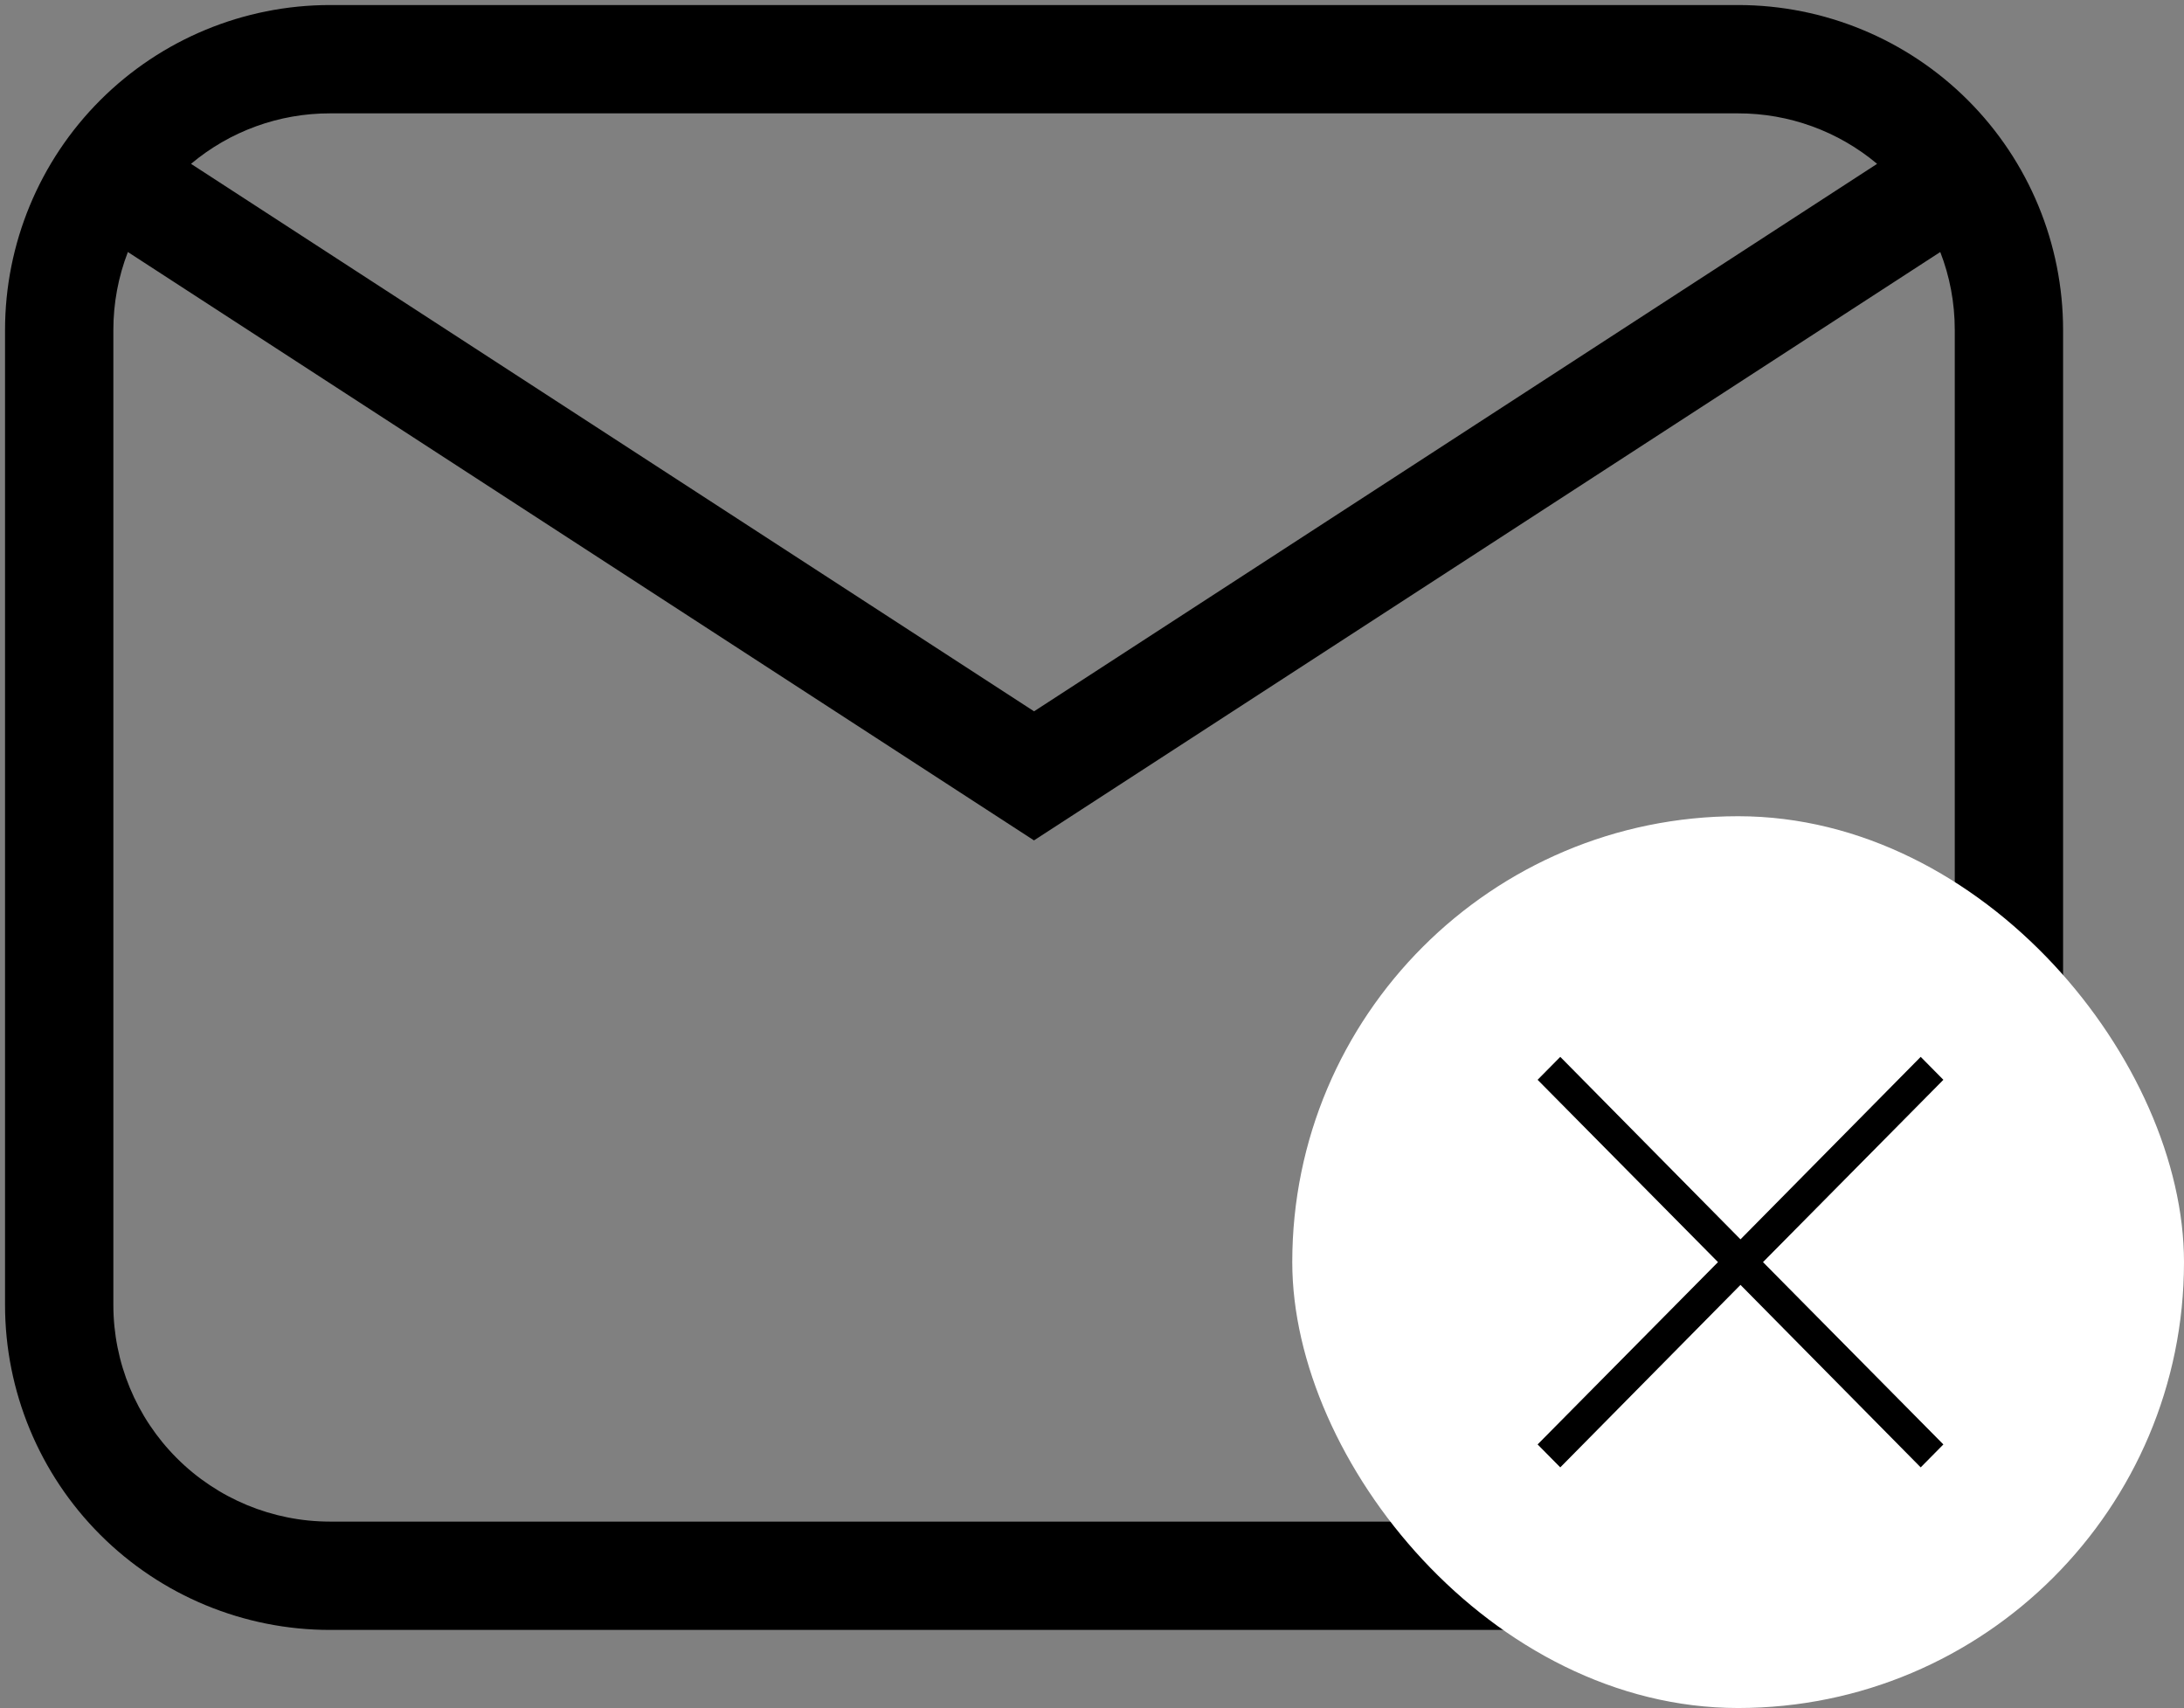 <svg width="289" height="226" viewBox="0 0 289 226" fill="none" xmlns="http://www.w3.org/2000/svg">
<rect x="0" y="0" width="289" height="226" fill="#808080" stroke="none"/>
<path d="M43.667 0.667H230C241.404 0.667 252.342 5.197 260.406 13.261C268.47 21.325 273 32.262 273 43.667V172.667C273 184.071 268.47 195.008 260.406 203.072C252.342 211.136 241.404 215.667 230 215.667H43.667C32.262 215.667 21.325 211.136 13.261 203.072C5.197 195.008 0.667 184.071 0.667 172.667V43.667C0.667 32.262 5.197 21.325 13.261 13.261C21.325 5.197 32.262 0.667 43.667 0.667V0.667ZM43.667 15C36.941 14.989 30.428 17.354 25.277 21.679L136.833 94.12L248.39 21.679C243.238 17.357 236.725 14.991 230 15H43.667ZM136.833 111.205L16.921 33.347C15.649 36.639 14.998 40.138 15 43.667V172.667C15 180.27 18.02 187.561 23.396 192.937C28.772 198.313 36.064 201.333 43.667 201.333H230C237.603 201.333 244.894 198.313 250.27 192.937C255.647 187.561 258.667 180.27 258.667 172.667V43.667C258.667 40.026 257.993 36.543 256.746 33.347L136.833 111.191V111.205Z" fill="black"/>
<rect x="171" y="108" width="118" height="118" rx="59" fill="white"/>
<path d="M257.159 142.876L254.159 139.841L230.312 163.987L206.465 139.841L203.466 142.876L227.334 167L203.466 191.124L206.465 194.159L230.312 170.013L254.159 194.159L257.159 191.124L233.29 167L257.159 142.876Z" fill="black"/>
</svg>
